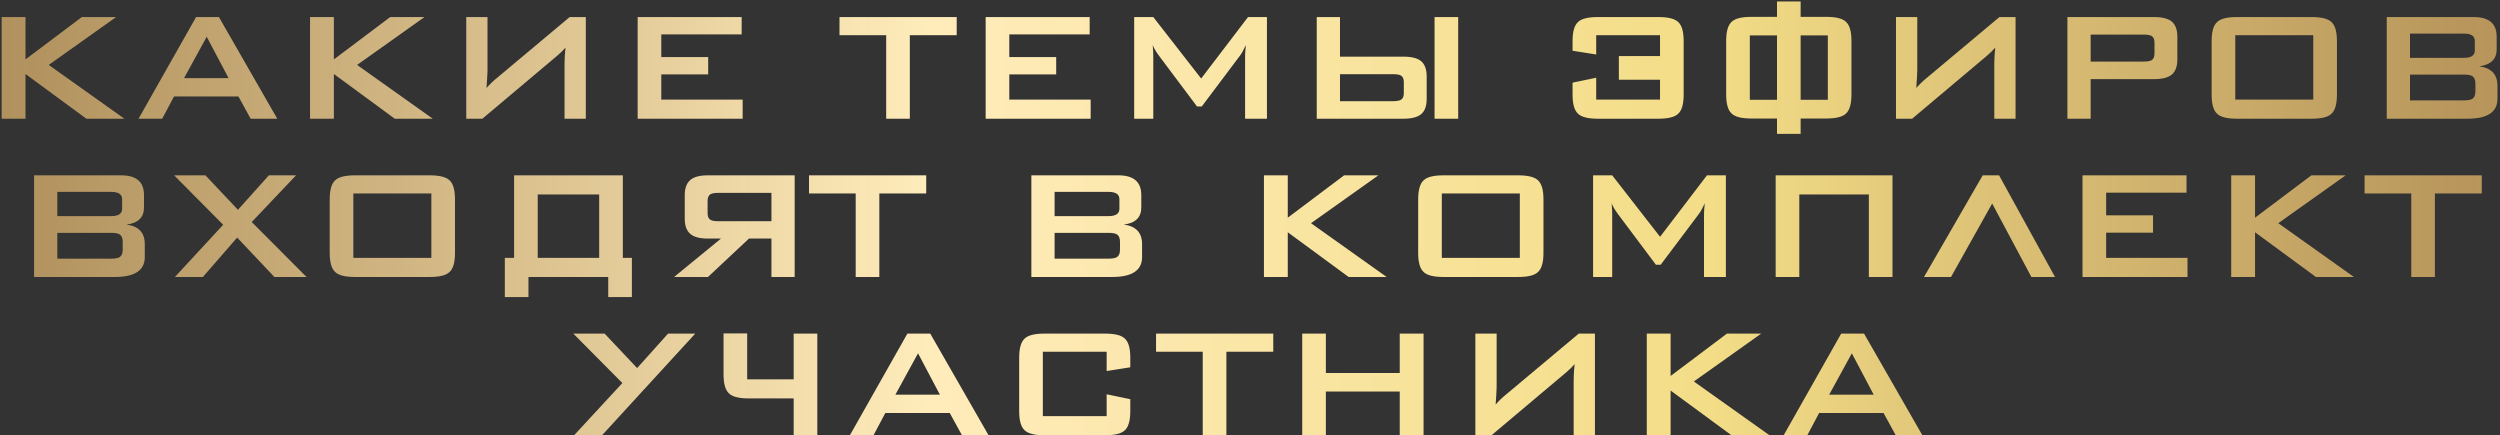 <?xml version="1.0" encoding="UTF-8"?> <svg xmlns="http://www.w3.org/2000/svg" width="695" height="121" viewBox="0 0 695 121" fill="none"><rect x="0" y="0" width="695" height="121" fill="#333333" stroke="none"/><path d="M0.46 4.742H7.087V16.516L22.75 4.742H32.279L13.549 18.049L34.579 33H24.009L7.087 20.569V33H0.46V4.742ZM54.51 4.742H60.863L77.073 33H69.68L66.284 26.812H48.376L45.09 33H38.519L54.51 4.742ZM63.546 21.718L57.467 10.218L51.169 21.718H63.546ZM86.19 4.742H92.817V16.516L108.48 4.742H118.009L99.279 18.049L120.309 33H109.739L92.817 20.569V33H86.19V4.742ZM162.858 33H156.943V17.721C156.943 17.246 156.961 16.662 156.998 15.968C157.034 15.129 157.107 14.216 157.217 13.23C156.596 13.96 155.811 14.727 154.862 15.53L134.106 33H129.616V4.742H135.53V19.583C135.53 20.203 135.439 21.828 135.256 24.457C136.096 23.471 137.173 22.449 138.488 21.39L158.367 4.742H162.858V33ZM177.268 4.742H206.184V9.561H183.84V15.859H196.874V20.678H183.84V27.688H206.458V33H177.268V4.742ZM252.931 33H246.359V9.78H233.38V4.742H265.965V9.78H252.931V33ZM274.016 4.742H302.931V9.561H280.587V15.859H293.621V20.678H280.587V27.688H303.205V33H274.016V4.742ZM315.302 4.742H320.614L333.921 21.828L346.955 4.742H352.213V33H346.134V15.53C346.134 14.836 346.207 13.832 346.353 12.518C345.696 13.942 345.148 14.928 344.71 15.475L334.086 29.605H332.771L322.147 15.421C321.38 14.398 320.815 13.431 320.449 12.518C320.559 13.65 320.614 14.654 320.614 15.53V33H315.302V4.742ZM387.305 28.126C388.364 28.126 389.112 27.98 389.55 27.688C390.025 27.359 390.262 26.757 390.262 25.881V22.869C390.262 21.992 390.025 21.39 389.55 21.061C389.112 20.769 388.364 20.623 387.305 20.623H372.518V28.126H387.305ZM398.805 4.742H405.377V33H398.805V4.742ZM366.056 4.742H372.518V15.749H390.207C392.435 15.749 394.059 16.169 395.081 17.009C396.104 17.885 396.615 19.291 396.615 21.226V27.523C396.615 29.459 396.104 30.864 395.081 31.74C394.059 32.58 392.435 33 390.207 33H366.056V4.742ZM450.041 22.157V15.585H461.487V9.78H443.744V15.147L437.172 14.106V11.423C437.172 8.794 437.683 7.023 438.705 6.111C439.654 5.198 441.48 4.742 444.182 4.742H461.049C463.751 4.742 465.576 5.198 466.526 6.111C467.548 7.023 468.059 8.794 468.059 11.423V26.319C468.059 28.947 467.548 30.718 466.526 31.631C465.576 32.544 463.751 33 461.049 33H444.182C441.48 33 439.654 32.544 438.705 31.631C437.683 30.718 437.172 28.947 437.172 26.319V22.978L443.744 21.609V27.688H461.487V22.157H450.041ZM494.005 32.945H486.886C484.184 32.945 482.359 32.489 481.41 31.576C480.387 30.663 479.876 28.893 479.876 26.264V11.368C479.876 8.739 480.387 6.969 481.41 6.056C482.359 5.143 484.184 4.687 486.886 4.687H494.005V0.415H500.577V4.687H507.697C510.398 4.687 512.224 5.143 513.173 6.056C514.195 6.969 514.706 8.739 514.706 11.368V26.264C514.706 28.893 514.195 30.663 513.173 31.576C512.224 32.489 510.398 32.945 507.697 32.945H500.577V37.217H494.005V32.945ZM500.577 9.835V27.743H508.135V9.835H500.577ZM494.005 27.743V9.835H486.448V27.743H494.005ZM560.328 33H554.414V17.721C554.414 17.246 554.432 16.662 554.468 15.968C554.505 15.129 554.578 14.216 554.687 13.23C554.067 13.96 553.282 14.727 552.333 15.53L531.577 33H527.086V4.742H533.001V19.583C533.001 20.203 532.909 21.828 532.727 24.457C533.567 23.471 534.644 22.449 535.958 21.39L555.838 4.742H560.328V33ZM574.739 4.742H598.89C601.117 4.742 602.742 5.161 603.764 6.001C604.786 6.877 605.298 8.283 605.298 10.218V16.516C605.298 18.451 604.786 19.857 603.764 20.733C602.742 21.573 601.117 21.992 598.89 21.992H581.201V33H574.739V4.742ZM581.201 9.616V17.118H595.988C597.046 17.118 597.795 16.972 598.233 16.68C598.708 16.352 598.945 15.749 598.945 14.873V11.861C598.945 10.985 598.708 10.382 598.233 10.054C597.795 9.762 597.046 9.616 595.988 9.616H581.201ZM643.094 27.688V9.78H621.407V27.688H643.094ZM614.836 11.423C614.836 8.794 615.347 7.023 616.369 6.111C617.318 5.198 619.144 4.742 621.845 4.742H642.656C645.358 4.742 647.183 5.198 648.132 6.111C649.155 7.023 649.666 8.794 649.666 11.423V26.319C649.666 28.947 649.155 30.718 648.132 31.631C647.183 32.544 645.358 33 642.656 33H621.845C619.144 33 617.318 32.544 616.369 31.631C615.347 30.718 614.836 28.947 614.836 26.319V11.423ZM663.517 4.742H687.723C691.958 4.742 694.076 6.567 694.076 10.218V13.668C694.076 16.443 692.451 18.031 689.202 18.433C692.597 18.871 694.295 20.678 694.295 23.854V27.469C694.295 31.156 691.52 33 685.971 33H663.517V4.742ZM669.98 20.733V27.907H684.985C686.153 27.907 686.957 27.743 687.395 27.414C687.906 27.049 688.161 26.373 688.161 25.388V23.252C688.161 22.266 687.906 21.591 687.395 21.226C686.957 20.897 686.153 20.733 684.985 20.733H669.98ZM669.98 9.342V16.078H684.985C686.993 16.078 687.997 15.402 687.997 14.052V11.368C687.997 10.017 686.993 9.342 684.985 9.342H669.98ZM9.472 48.742H33.678C37.913 48.742 40.031 50.567 40.031 54.218V57.668C40.031 60.443 38.406 62.031 35.157 62.433C38.552 62.871 40.25 64.678 40.25 67.854V71.469C40.25 75.156 37.475 77 31.925 77H9.472V48.742ZM15.934 64.733V71.907H30.94C32.108 71.907 32.911 71.743 33.349 71.414C33.86 71.049 34.116 70.374 34.116 69.388V67.252C34.116 66.266 33.86 65.591 33.349 65.226C32.911 64.897 32.108 64.733 30.94 64.733H15.934ZM15.934 53.342V60.078H30.94C32.948 60.078 33.952 59.402 33.952 58.051V55.368C33.952 54.017 32.948 53.342 30.94 53.342H15.934ZM62.043 62.487L48.407 48.742H57.114L66.15 58.325L74.748 48.742H82.306L69.984 61.721L85.208 77H76.282L65.931 66.047L56.402 77H48.626L62.043 62.487ZM119.917 71.688V53.78H98.23V71.688H119.917ZM91.658 55.423C91.658 52.794 92.169 51.023 93.192 50.111C94.141 49.198 95.966 48.742 98.668 48.742H119.478C122.18 48.742 124.006 49.198 124.955 50.111C125.977 51.023 126.488 52.794 126.488 55.423V70.319C126.488 72.947 125.977 74.718 124.955 75.631C124.006 76.544 122.18 77 119.478 77H98.668C95.966 77 94.141 76.544 93.192 75.631C92.169 74.718 91.658 72.947 91.658 70.319V55.423ZM142.914 71.688V48.742H173.144V71.688H175.663V82.586H169.091V77H146.912V82.586H140.34V71.688H142.914ZM166.572 71.688V54.054H149.486V71.688H166.572ZM220.919 77H214.457V66.321H208.214L196.823 77H187.403L200.437 66.321H196.768C194.541 66.321 192.934 65.901 191.949 65.061C190.89 64.185 190.36 62.779 190.36 60.844V54.218C190.36 52.283 190.89 50.877 191.949 50.001C192.934 49.161 194.541 48.742 196.768 48.742H220.919V77ZM199.67 53.616C198.612 53.616 197.863 53.762 197.425 54.054C196.95 54.382 196.713 54.985 196.713 55.861V59.256C196.713 60.133 196.95 60.735 197.425 61.063C197.863 61.356 198.612 61.502 199.67 61.502H214.457V53.616H199.67ZM244.454 77H237.883V53.78H224.904V48.742H257.488V53.78H244.454V77ZM286.717 48.742H310.923C315.158 48.742 317.276 50.567 317.276 54.218V57.668C317.276 60.443 315.651 62.031 312.402 62.433C315.797 62.871 317.495 64.678 317.495 67.854V71.469C317.495 75.156 314.72 77 309.171 77H286.717V48.742ZM293.179 64.733V71.907H308.185C309.353 71.907 310.156 71.743 310.595 71.414C311.106 71.049 311.361 70.374 311.361 69.388V67.252C311.361 66.266 311.106 65.591 310.595 65.226C310.156 64.897 309.353 64.733 308.185 64.733H293.179ZM293.179 53.342V60.078H308.185C310.193 60.078 311.197 59.402 311.197 58.051V55.368C311.197 54.017 310.193 53.342 308.185 53.342H293.179ZM351.376 48.742H358.002V60.516L373.665 48.742H383.194L364.464 62.049L385.494 77H374.924L358.002 64.569V77H351.376V48.742ZM422.512 71.688V53.78H400.825V71.688H422.512ZM394.253 55.423C394.253 52.794 394.765 51.023 395.787 50.111C396.736 49.198 398.562 48.742 401.263 48.742H422.074C424.775 48.742 426.601 49.198 427.55 50.111C428.572 51.023 429.084 52.794 429.084 55.423V70.319C429.084 72.947 428.572 74.718 427.55 75.631C426.601 76.544 424.775 77 422.074 77H401.263C398.562 77 396.736 76.544 395.787 75.631C394.765 74.718 394.253 72.947 394.253 70.319V55.423ZM442.88 48.742H448.193L461.5 65.828L474.534 48.742H479.792V77H473.713V59.53C473.713 58.836 473.786 57.832 473.932 56.518C473.275 57.942 472.727 58.928 472.289 59.475L461.665 73.605H460.35L449.726 59.421C448.959 58.398 448.393 57.431 448.028 56.518C448.138 57.65 448.193 58.654 448.193 59.53V77H442.88V48.742ZM500.207 54.054V77H493.635V48.742H526.11V77H519.539V54.054H500.207ZM551.196 48.742H555.741L571.295 77H564.723L553.825 56.573L542.379 77H534.876L551.196 48.742ZM578.937 48.742H607.853V53.561H585.509V59.859H598.543V64.678H585.509V71.688H608.127V77H578.937V48.742ZM620.278 48.742H626.904V60.516L642.567 48.742H652.096L633.367 62.049L654.396 77H643.827L626.904 64.569V77H620.278V48.742ZM676.901 77H670.33V53.78H657.351V48.742H689.935V53.78H676.901V77ZM173.016 106.487L159.38 92.742H168.087L177.123 102.325L185.721 92.742H193.279L167.375 121H159.599L173.016 106.487ZM220.64 92.742H227.212V121H220.64V110.759H208.154C205.452 110.759 203.627 110.303 202.677 109.39C201.655 108.477 201.144 106.706 201.144 104.078V92.687H207.716V105.447H220.64V92.742ZM252.256 92.742H258.609L274.819 121H267.426L264.03 114.812H246.122L242.836 121H236.265L252.256 92.742ZM261.292 109.719L255.213 98.218L248.915 109.719H261.292ZM289.906 97.78V115.688H307.649V109.609L314.221 110.978V114.319C314.221 116.947 313.71 118.718 312.688 119.631C311.738 120.544 309.913 121 307.211 121H290.344C287.642 121 285.816 120.544 284.867 119.631C283.845 118.718 283.334 116.947 283.334 114.319V99.423C283.334 96.794 283.845 95.023 284.867 94.111C285.816 93.198 287.642 92.742 290.344 92.742H307.211C309.913 92.742 311.738 93.198 312.688 94.111C313.71 95.023 314.221 96.794 314.221 99.423V102.106L307.649 103.147V97.78H289.906ZM340.934 121H334.362V97.78H321.383V92.742H353.968V97.78H340.934V121ZM362.018 92.742H368.59V103.694H389.127V92.742H395.753V121H389.127V108.842H368.59V121H362.018V92.742ZM443.392 121H437.478V105.721C437.478 105.246 437.496 104.662 437.532 103.968C437.569 103.129 437.642 102.216 437.751 101.23C437.131 101.96 436.346 102.727 435.396 103.53L414.641 121H410.15V92.742H416.065V107.583C416.065 108.203 415.973 109.828 415.791 112.457C416.631 111.471 417.708 110.449 419.022 109.39L438.901 92.742H443.392V121ZM457.803 92.742H464.429V104.516L480.092 92.742H489.621L470.892 106.049L491.921 121H481.352L464.429 108.568V121H457.803V92.742ZM511.852 92.742H518.205L534.415 121H527.022L523.627 114.812H505.719L502.433 121H495.861L511.852 92.742ZM520.889 109.719L514.81 98.218L508.512 109.719H520.889Z" fill="url(#paint0_linear_33_101)"></path><defs><linearGradient id="paint0_linear_33_101" x1="-99" y1="62" x2="792" y2="62" gradientUnits="userSpaceOnUse"><stop stop-color="#B18543" stop-opacity="0.79"></stop><stop offset="0.4" stop-color="#FFECBB"></stop><stop offset="0.645" stop-color="#F3DD87"></stop><stop offset="1" stop-color="#B3854E" stop-opacity="0.84"></stop></linearGradient></defs></svg> 